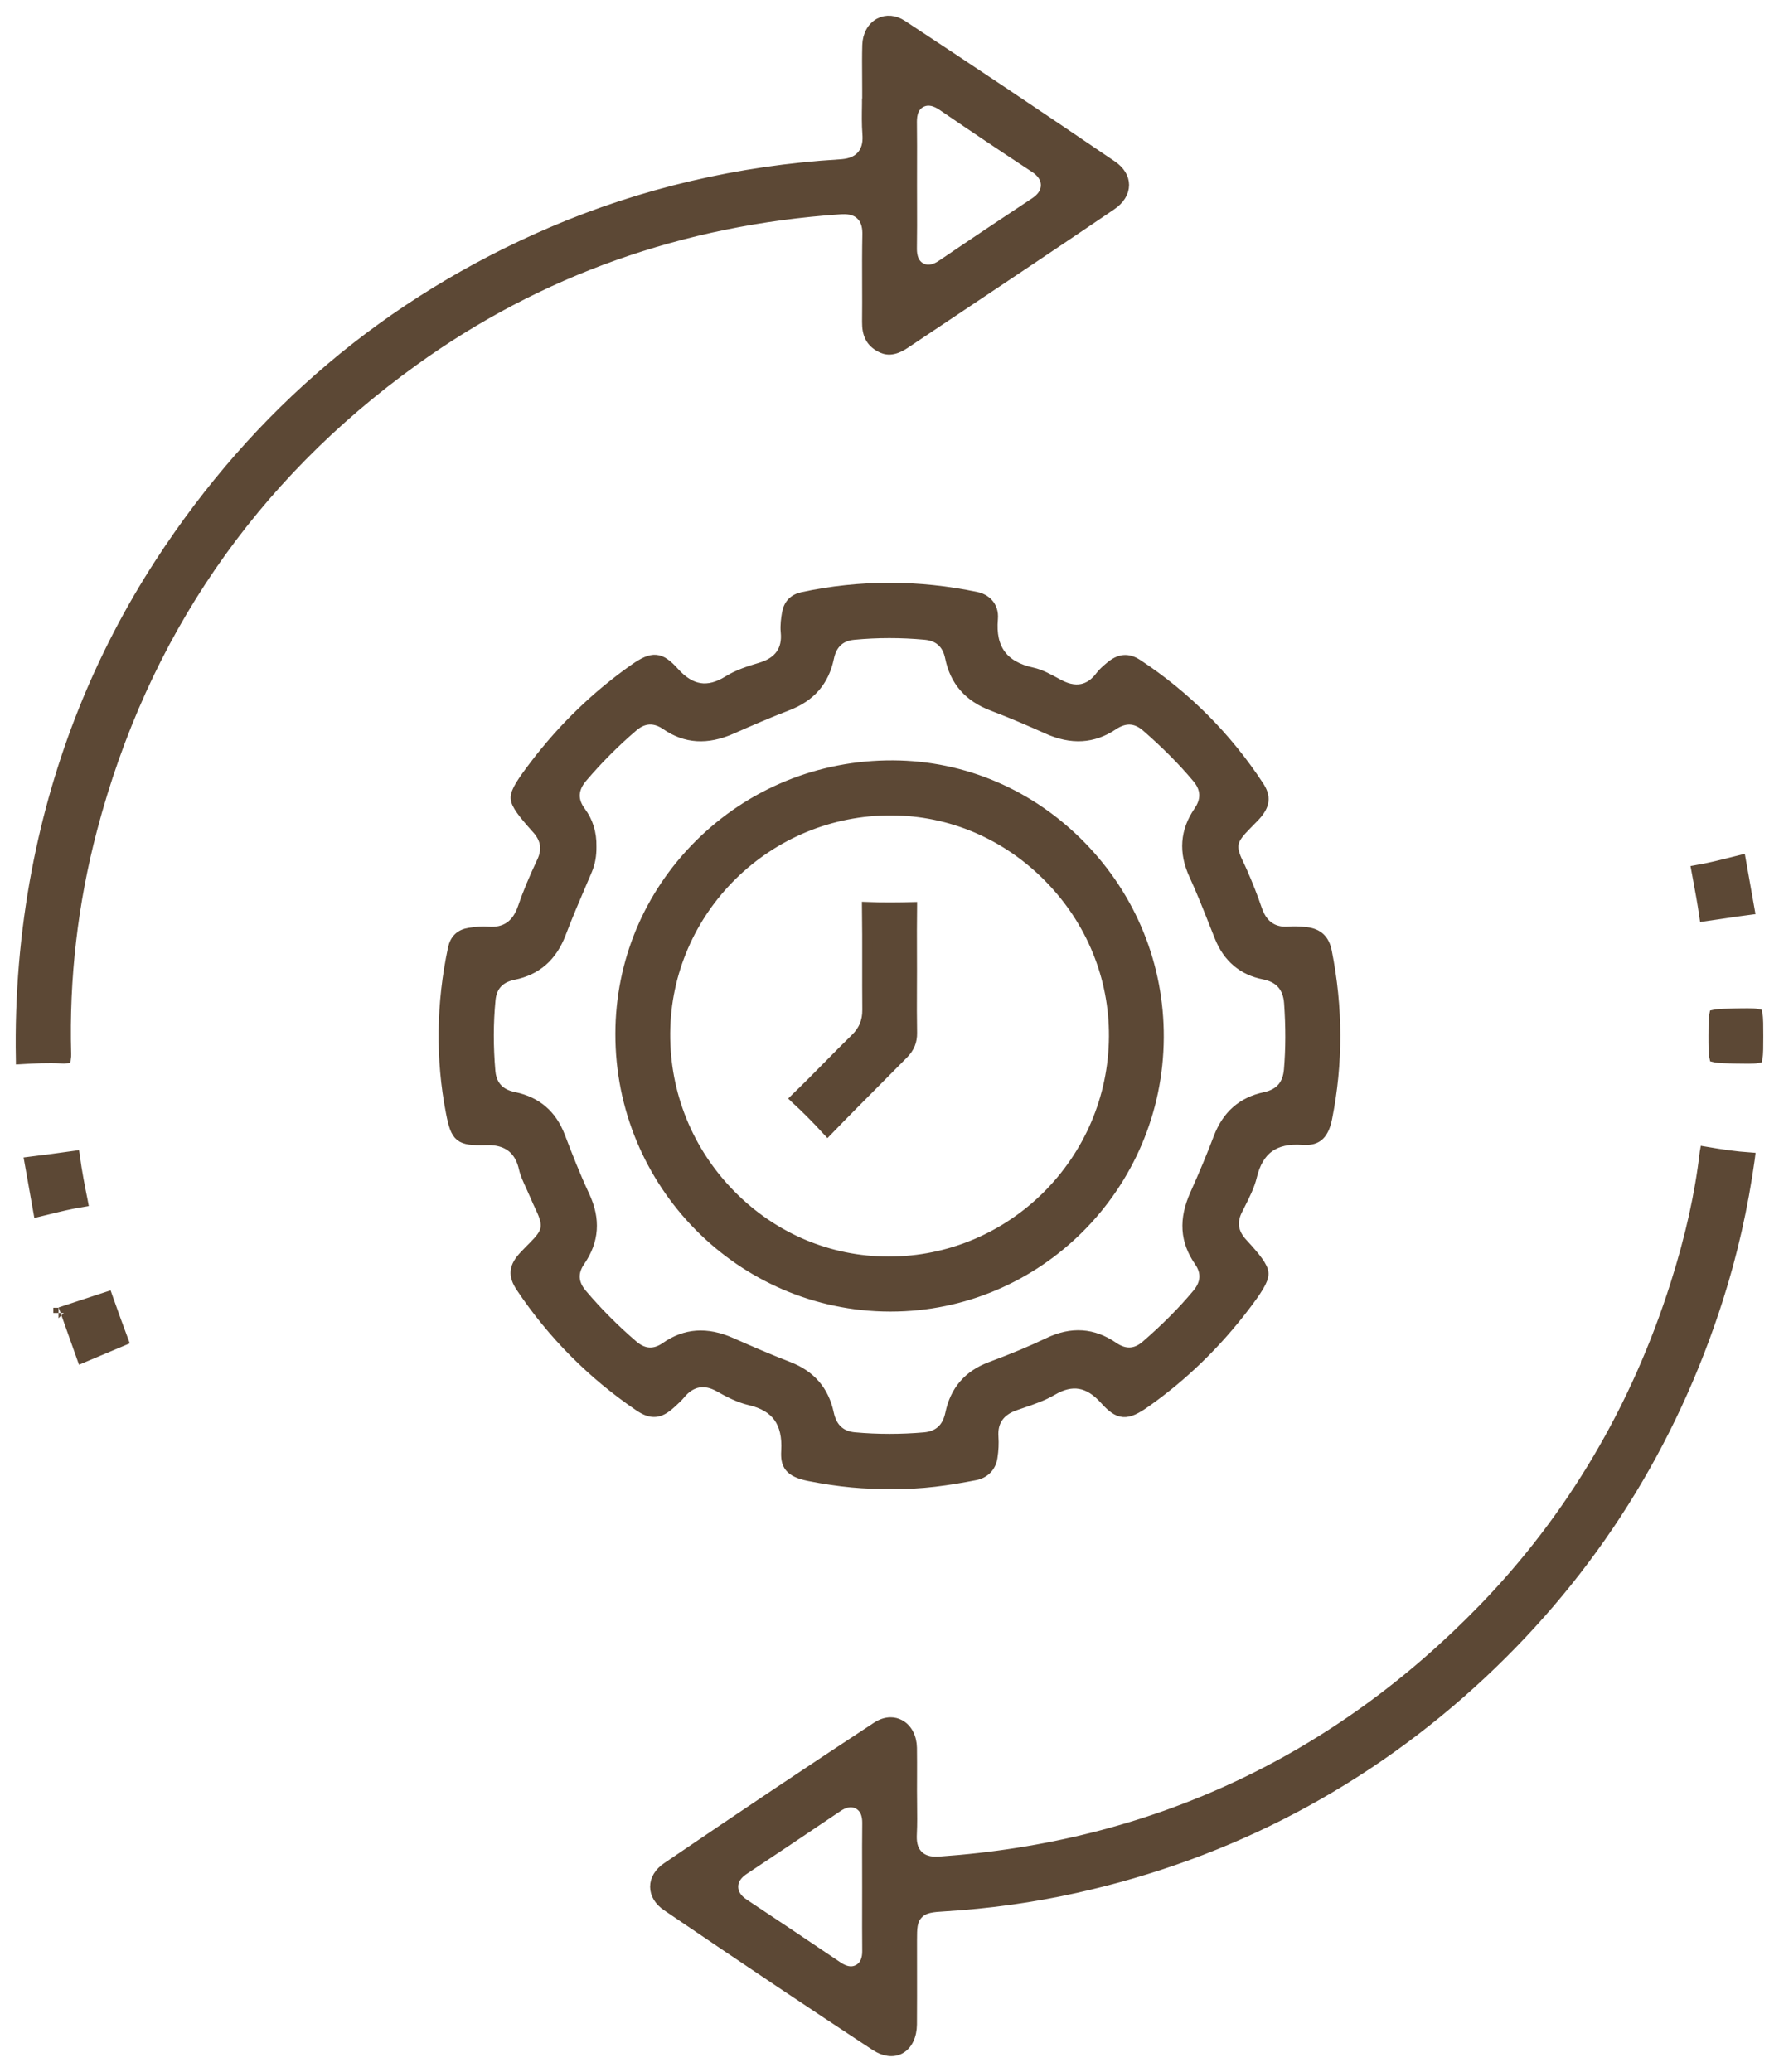 <svg width="85" height="99" viewBox="0 0 85 99" fill="none" xmlns="http://www.w3.org/2000/svg">
<path d="M30.545 67.188C31.131 67.586 31.512 67.551 32.055 67.051L32.11 67.001C32.253 66.87 32.388 66.746 32.492 66.619C33.013 65.984 33.668 65.864 34.385 66.273C34.811 66.515 35.314 66.779 35.822 66.896C37.098 67.192 37.655 67.966 37.576 69.333C37.538 69.973 37.698 70.334 38.672 70.526C40.113 70.809 41.349 70.924 42.56 70.889L42.582 70.889L42.603 70.89C43.972 70.943 45.386 70.715 46.587 70.484C47.039 70.398 47.339 70.091 47.409 69.642C47.462 69.303 47.478 68.974 47.456 68.662C47.403 67.915 47.755 67.405 48.504 67.147L48.763 67.058C49.309 66.872 49.824 66.697 50.268 66.435C51.218 65.874 52.018 66.011 52.787 66.865C53.471 67.624 53.815 67.651 54.723 67.012C56.502 65.76 58.097 64.215 59.465 62.418C60.04 61.664 60.37 61.166 60.359 60.852C60.349 60.541 59.986 60.089 59.363 59.414C58.907 58.92 58.825 58.4 59.111 57.824C59.151 57.745 59.191 57.665 59.231 57.586C59.47 57.112 59.696 56.665 59.805 56.214C60.116 54.92 60.887 54.362 62.234 54.456C62.818 54.497 63.219 54.338 63.402 53.421C63.923 50.814 63.918 48.14 63.386 45.472C63.273 44.904 62.974 44.62 62.418 44.551C62.114 44.514 61.826 44.505 61.564 44.525C61.051 44.564 60.374 44.413 60.052 43.465C59.855 42.886 59.621 42.286 59.355 41.682C59.281 41.512 59.215 41.375 59.16 41.261C58.736 40.382 58.869 40.104 59.572 39.39C59.641 39.32 59.719 39.241 59.805 39.152C59.83 39.127 59.854 39.102 59.879 39.077C59.915 39.041 59.95 39.006 59.983 38.968C60.438 38.46 60.48 38.077 60.136 37.555C58.603 35.222 56.656 33.269 54.351 31.751C53.887 31.445 53.494 31.482 53.038 31.872C52.88 32.006 52.702 32.158 52.588 32.312C52.229 32.798 51.586 33.26 50.563 32.699L50.501 32.666C50.109 32.451 49.704 32.228 49.325 32.147C47.922 31.846 47.302 31.003 47.43 29.569C47.487 28.938 47.052 28.618 46.662 28.536C43.891 27.953 41.096 27.953 38.355 28.538C37.929 28.629 37.685 28.883 37.611 29.313C37.571 29.545 37.521 29.888 37.552 30.191C37.641 31.071 37.229 31.65 36.328 31.914C35.802 32.069 35.252 32.25 34.802 32.531C33.826 33.14 33 33.011 32.204 32.125C31.54 31.387 31.189 31.357 30.324 31.963C28.531 33.221 26.933 34.762 25.574 36.544C24.953 37.359 24.639 37.829 24.648 38.132C24.656 38.431 25.01 38.88 25.66 39.603C26.094 40.085 26.172 40.6 25.899 41.177C25.503 42.017 25.212 42.718 24.985 43.384C24.702 44.214 24.139 44.598 23.311 44.528C23.068 44.507 22.784 44.525 22.418 44.585C21.993 44.653 21.743 44.896 21.651 45.326C21.093 47.959 21.059 50.585 21.551 53.131C21.791 54.372 21.947 54.499 23.207 54.47C23.583 54.462 24.729 54.436 25.038 55.818C25.099 56.089 25.228 56.37 25.366 56.668C25.429 56.805 25.492 56.943 25.55 57.081C25.662 57.348 25.758 57.551 25.835 57.714C26.262 58.613 26.15 58.903 25.479 59.576C25.365 59.69 25.227 59.829 25.06 60.005C24.558 60.538 24.517 60.932 24.903 61.509C26.403 63.753 28.302 65.664 30.545 67.188ZM24.569 52.431C24.306 52.375 23.508 52.206 23.42 51.196C23.317 49.998 23.32 48.878 23.427 47.77C23.49 47.112 23.863 46.71 24.535 46.573C25.633 46.35 26.372 45.703 26.793 44.595C27.105 43.772 27.455 42.955 27.793 42.165C27.876 41.971 27.959 41.778 28.042 41.584C28.186 41.243 28.254 40.878 28.248 40.468L28.248 40.456L28.248 40.445C28.261 39.816 28.09 39.261 27.741 38.793C27.33 38.242 27.356 37.688 27.817 37.147C28.563 36.271 29.371 35.46 30.216 34.737C30.411 34.57 31.005 34.063 31.831 34.635C32.763 35.281 33.782 35.344 34.949 34.829C35.79 34.457 36.697 34.063 37.625 33.706C38.723 33.284 39.369 32.54 39.598 31.43C39.737 30.758 40.138 30.385 40.788 30.323C41.912 30.215 43.059 30.215 44.198 30.32C44.864 30.382 45.271 30.75 45.406 31.415C45.634 32.541 46.295 33.296 47.428 33.724C48.396 34.09 49.336 34.503 50.047 34.823C51.201 35.34 52.223 35.282 53.173 34.645C53.751 34.257 54.279 34.285 54.788 34.729C55.724 35.545 56.507 36.333 57.185 37.139C57.351 37.336 57.857 37.938 57.288 38.765C56.632 39.718 56.559 40.716 57.066 41.815C57.406 42.554 57.706 43.313 57.996 44.047C58.091 44.288 58.187 44.529 58.283 44.77C58.68 45.756 59.389 46.356 60.393 46.553C61.142 46.7 61.549 47.161 61.603 47.924C61.683 49.07 61.681 50.117 61.595 51.124C61.532 51.852 61.153 52.281 60.435 52.435C59.356 52.666 58.633 53.303 58.225 54.383C57.913 55.209 57.546 56.091 57.103 57.08C56.566 58.278 56.631 59.29 57.305 60.264C57.671 60.792 57.639 61.321 57.209 61.836C56.516 62.666 55.715 63.472 54.76 64.299C54.269 64.725 53.742 64.749 53.194 64.373C52.218 63.703 51.206 63.636 50.099 64.166C49.304 64.547 48.451 64.904 47.332 65.323C46.272 65.72 45.644 66.45 45.413 67.554C45.267 68.252 44.846 68.635 44.162 68.694C43.608 68.742 43.053 68.766 42.502 68.766C41.939 68.766 41.38 68.741 40.829 68.691C40.158 68.631 39.742 68.245 39.592 67.544C39.359 66.453 38.727 65.723 37.66 65.312C36.733 64.955 35.836 64.564 34.921 64.16C33.767 63.651 32.749 63.723 31.811 64.379C31.276 64.754 30.748 64.725 30.244 64.293C29.363 63.539 28.539 62.711 27.795 61.832C27.366 61.325 27.336 60.796 27.706 60.259C28.377 59.287 28.448 58.27 27.926 57.151C27.474 56.183 27.084 55.179 26.754 54.313C26.358 53.275 25.643 52.659 24.569 52.431ZM45.114 91.084C47.24 90.956 49.355 90.66 51.399 90.205C58.76 88.566 65.284 85.125 70.789 79.978C76.06 75.05 79.86 69.021 82.082 62.058C82.769 59.907 83.277 57.657 83.594 55.371C83.596 55.351 83.598 55.334 83.6 55.318C82.919 55.271 82.254 55.173 81.467 55.039C81.466 55.045 81.465 55.051 81.464 55.057C81.234 57.049 80.777 59.109 80.066 61.355C78.18 67.306 75.097 72.52 70.904 76.852C63.806 84.182 55.058 88.256 44.901 88.962C44.607 88.983 44.18 88.974 43.868 88.668C43.562 88.367 43.541 87.96 43.556 87.641C43.579 87.164 43.574 86.691 43.568 86.189C43.566 85.978 43.563 85.766 43.563 85.555C43.563 85.335 43.564 85.115 43.565 84.895C43.566 84.443 43.568 83.975 43.561 83.518C43.553 83.017 43.336 82.605 42.982 82.416C42.847 82.344 42.703 82.309 42.554 82.309C42.341 82.309 42.118 82.381 41.899 82.525C38.808 84.555 35.527 86.751 31.87 89.239C31.51 89.483 31.312 89.809 31.312 90.156C31.312 90.502 31.509 90.827 31.867 91.07C35.692 93.671 38.86 95.793 41.837 97.749C42.25 98.019 42.673 98.074 42.998 97.899C43.346 97.712 43.557 97.277 43.561 96.737C43.568 95.829 43.566 94.904 43.565 94.01C43.564 93.58 43.563 93.15 43.564 92.72C43.564 92.145 43.564 91.766 43.856 91.456C44.151 91.142 44.555 91.118 45.114 91.084ZM41.448 87.158C41.439 87.874 41.441 88.604 41.443 89.311C41.443 89.6 41.444 89.888 41.444 90.177L41.443 91.037C41.442 91.746 41.44 92.479 41.447 93.198C41.448 93.367 41.453 93.88 41.015 94.117C40.903 94.177 40.784 94.208 40.66 94.208C40.462 94.208 40.248 94.132 40.022 93.979C38.274 92.8 36.85 91.847 35.544 90.981C35.197 90.751 35.021 90.474 35.021 90.157C35.021 89.678 35.423 89.412 35.575 89.311C36.983 88.376 38.428 87.407 39.993 86.349C40.136 86.253 40.569 85.96 41.012 86.201C41.456 86.442 41.45 86.962 41.448 87.158ZM42.511 62.423H42.553C49.581 62.423 55.319 56.671 55.355 49.58C55.373 46.15 54.055 42.901 51.645 40.433C49.236 37.966 46.048 36.599 42.669 36.583C39.168 36.566 35.875 37.912 33.409 40.373C30.995 42.783 29.66 45.984 29.652 49.386C29.634 56.552 35.402 62.401 42.511 62.423ZM42.614 38.713C45.435 38.727 48.102 39.868 50.123 41.926C52.145 43.984 53.25 46.682 53.235 49.523C53.204 55.468 48.372 60.293 42.459 60.293H42.427C39.598 60.285 36.929 59.154 34.913 57.107C32.868 55.032 31.753 52.285 31.772 49.372C31.811 43.465 36.676 38.679 42.614 38.713ZM43.566 43.355C43.557 44.069 43.559 44.789 43.561 45.486C43.562 45.785 43.563 46.084 43.563 46.382C43.563 46.671 43.562 46.959 43.56 47.248C43.557 47.939 43.555 48.653 43.568 49.358C43.575 49.749 43.446 50.065 43.16 50.354C42.767 50.752 42.372 51.149 41.977 51.546C41.175 52.353 40.346 53.186 39.54 54.019C38.976 53.406 38.496 52.925 38.032 52.505C38.026 52.5 38.021 52.495 38.016 52.49C38.021 52.485 38.026 52.48 38.032 52.475C38.564 51.966 39.085 51.436 39.59 50.924C40.008 50.498 40.441 50.059 40.873 49.638C41.272 49.249 41.456 48.808 41.451 48.249C41.444 47.5 41.445 46.736 41.446 45.997C41.447 45.13 41.448 44.234 41.436 43.35C42.183 43.38 42.922 43.371 43.566 43.355ZM2.797 62.74L2.797 62.739C2.797 62.739 2.797 62.739 2.798 62.739C2.797 62.739 2.797 62.739 2.797 62.74ZM40.123 9.992C40.459 9.969 40.843 9.984 41.136 10.264C41.433 10.549 41.459 10.945 41.454 11.219C41.438 11.991 41.44 12.78 41.443 13.543C41.445 14.143 41.447 14.764 41.44 15.377C41.433 15.973 41.616 16.33 42.05 16.57C42.32 16.719 42.651 16.803 43.24 16.409C44.106 15.829 44.973 15.25 45.84 14.671C48.222 13.08 50.685 11.434 53.094 9.798C53.483 9.534 53.696 9.193 53.697 8.837C53.697 8.496 53.495 8.171 53.13 7.922C49.726 5.605 46.352 3.345 43.101 1.205C42.746 0.972 42.356 0.936 42.032 1.106C41.681 1.291 41.463 1.683 41.45 2.157C41.436 2.647 41.439 3.151 41.443 3.639C41.445 3.868 41.446 4.097 41.446 4.326V4.962H41.437C41.437 4.967 41.437 4.973 41.437 4.978C41.428 5.47 41.42 5.934 41.455 6.394C41.477 6.683 41.472 7.105 41.181 7.441C40.889 7.778 40.467 7.845 40.131 7.865C35.307 8.158 30.671 9.247 26.35 11.101C18.587 14.433 12.295 19.75 7.651 26.902C4.755 31.363 2.775 36.311 1.766 41.61C1.207 44.543 0.952 47.568 1.007 50.601C1.642 50.564 2.296 50.529 2.953 50.566C3.042 50.571 3.102 50.57 3.142 50.566C3.148 50.522 3.152 50.452 3.15 50.347C3.051 46.742 3.47 43.135 4.393 39.626C6.833 30.353 12.007 22.817 19.771 17.227C25.722 12.942 32.569 10.508 40.123 9.992ZM43.566 9.744C43.565 9.455 43.564 9.166 43.564 8.877C43.564 8.588 43.564 8.3 43.565 8.011C43.567 7.327 43.569 6.62 43.56 5.927C43.556 5.65 43.55 5.133 43.998 4.891C44.453 4.647 44.901 4.954 45.07 5.07C46.448 6.014 47.873 6.97 49.426 7.992C49.563 8.082 49.981 8.357 49.982 8.845C49.983 9.333 49.572 9.605 49.417 9.708C48.095 10.585 46.559 11.606 45.056 12.63C44.934 12.713 44.665 12.897 44.355 12.897C44.239 12.897 44.118 12.871 43.996 12.805C43.549 12.562 43.557 12.027 43.559 11.826C43.57 11.134 43.568 10.427 43.566 9.744ZM83.167 41.106L83.585 43.465C83.169 43.517 82.753 43.581 82.35 43.642C82.048 43.688 81.746 43.734 81.444 43.776C81.354 43.149 81.238 42.525 81.125 41.919L81.064 41.588C81.664 41.484 82.254 41.335 82.826 41.191C82.939 41.163 83.053 41.134 83.167 41.106ZM1.84 57.894C1.735 57.304 1.631 56.714 1.526 56.124L1.419 55.524C2.141 55.435 2.861 55.34 3.563 55.241C3.666 55.999 3.814 56.755 3.947 57.408C3.948 57.414 3.949 57.419 3.95 57.424C3.371 57.517 2.804 57.657 2.255 57.792C2.116 57.827 1.978 57.861 1.84 57.894ZM82.944 50.57C82.521 50.562 82.085 50.553 81.92 50.51C81.88 50.344 81.88 49.909 81.88 49.487C81.88 49.08 81.88 48.661 81.917 48.494C82.082 48.454 82.501 48.446 82.908 48.438C83.34 48.429 83.784 48.421 83.962 48.458C84 48.632 84 49.065 84 49.486V49.556C84 49.962 83.999 50.379 83.963 50.553C83.787 50.586 83.359 50.578 82.944 50.57ZM3.154 62.721L3.122 62.631C3.649 62.455 4.178 62.283 4.706 62.11L5.13 61.972L5.174 62.097C5.402 62.738 5.637 63.4 5.882 64.052C5.364 64.267 4.849 64.487 4.333 64.706L3.921 64.88C3.663 64.161 3.409 63.441 3.154 62.721Z" fill="#5C4835" stroke="#5C4835" stroke-width="0.5"/>
</svg>
